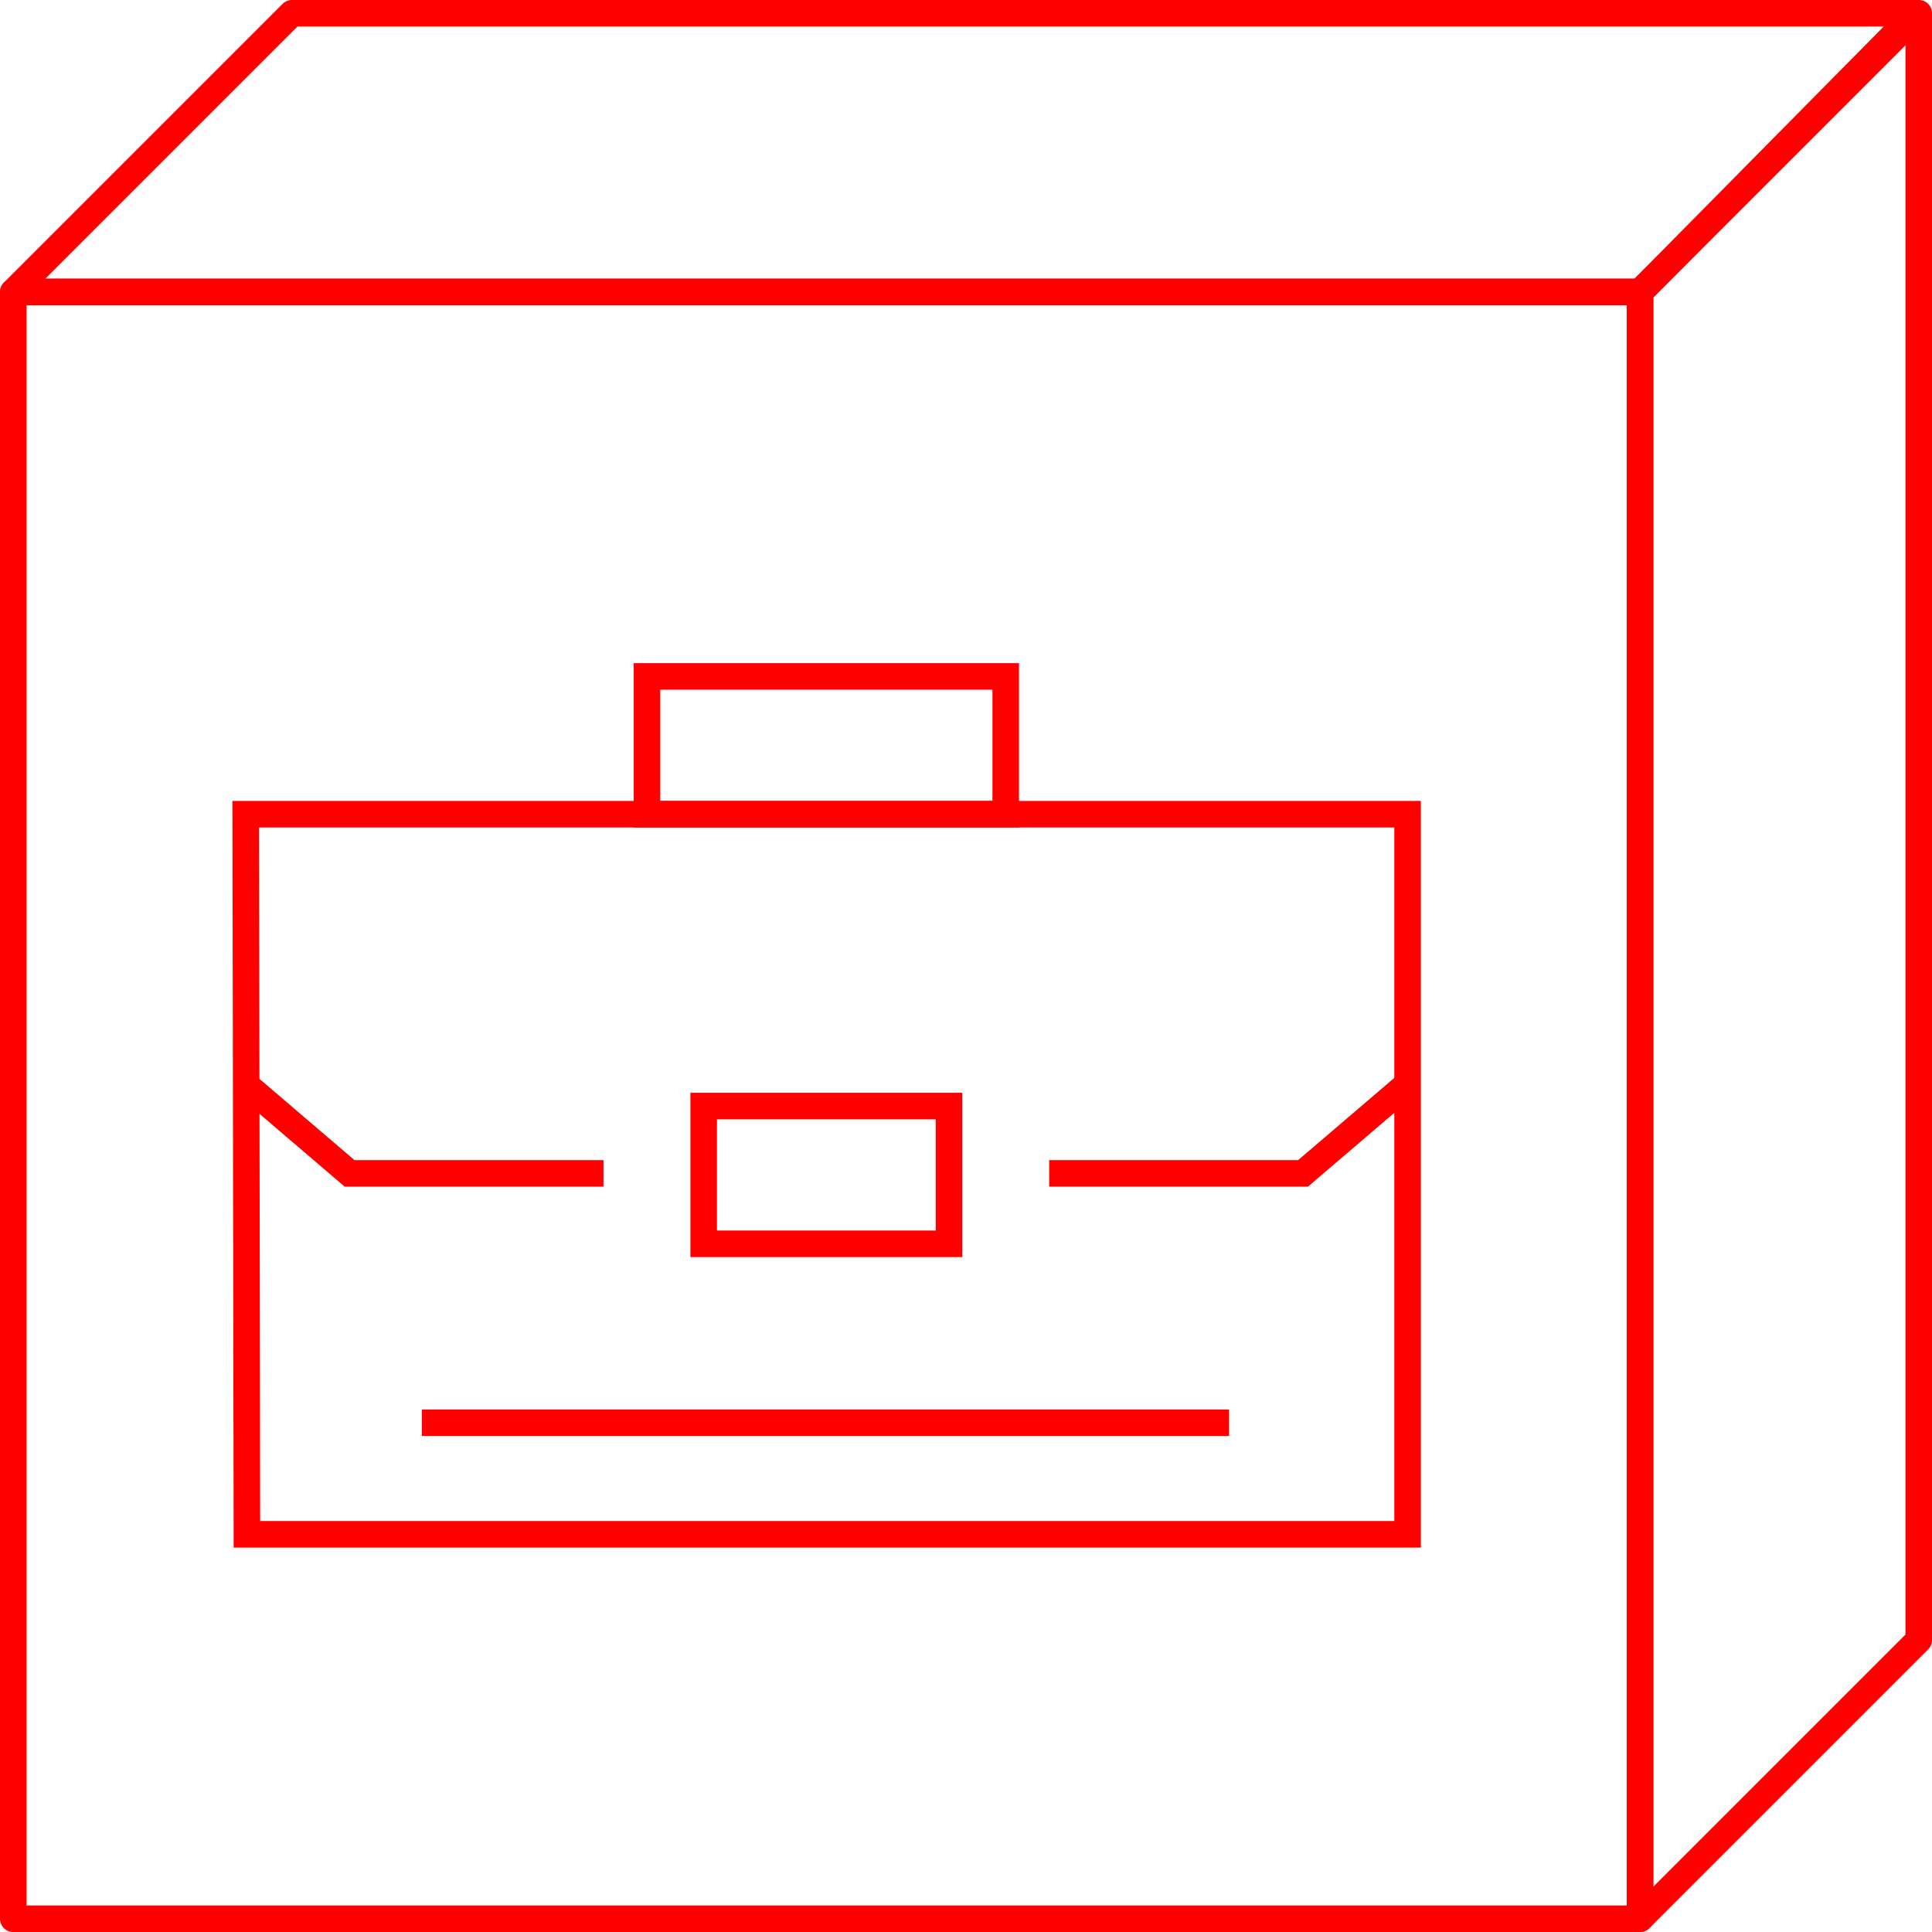 <svg xmlns="http://www.w3.org/2000/svg" xmlns:xlink="http://www.w3.org/1999/xlink" width="145.569" height="145.572" viewBox="0 0 145.569 145.572">
  <defs>
    <clipPath id="clip-path">
      <rect id="Retângulo_135" data-name="Retângulo 135" width="90.853" height="67.949" fill="rgba(0,0,0,0)"/>
    </clipPath>
  </defs>
  <g id="Grupo_1012" data-name="Grupo 1012" transform="translate(11348.314 -8369.214)">
    <rect id="_.retângulo" data-name=".retângulo" width="122.571" height="122.571" transform="translate(-11347.313 8391.215)" fill="none" stroke="red" stroke-linecap="square" stroke-linejoin="round" stroke-width="2"/>
    <path id="_.vetor" data-name=".vetor" d="M129.1,22.4V144.971l21-21V1.4Z" transform="translate(-11353.842 8368.813)" fill="none" stroke="red" stroke-linecap="square" stroke-linejoin="round" stroke-width="2"/>
    <path id="_.vetor-2" data-name=".vetor" d="M144.724,1.4H22.4l-21,21H123.972Z" transform="translate(-11348.715 8368.813)" fill="none" stroke="red" stroke-linecap="square" stroke-linejoin="round" stroke-width="2"/>
    <g id="Grupo_1009" data-name="Grupo 1009" transform="translate(-11331.455 8418.525)">
      <line id="Linha_31" data-name="Linha 31" x2="60.821" transform="translate(14.927 57.888)" fill="none" stroke="red" stroke-miterlimit="10" stroke-width="2"/>
      <rect id="Retângulo_133" data-name="Retângulo 133" width="18.484" height="10.38" transform="translate(36.161 34.026)" fill="rgba(0,0,0,0)" stroke="red" stroke-miterlimit="10" stroke-width="2"/>
      <g id="Grupo_145" data-name="Grupo 145">
        <g id="Grupo_144" data-name="Grupo 144" clip-path="url(#clip-path)">
          <rect id="Retângulo_134" data-name="Retângulo 134" width="27.029" height="10.38" transform="translate(31.889 1.655)" fill="rgba(0,0,0,0)" stroke="red" stroke-miterlimit="10" stroke-width="2"/>
          <path id="Caminho_158" data-name="Caminho 158" d="M1,7.271H88.541V61.53H1.089l-.056-34.57Z" transform="translate(0.656 4.764)" fill="rgba(0,0,0,0)" stroke="red" stroke-miterlimit="10" stroke-width="2"/>
          <path id="Caminho_159" data-name="Caminho 159" d="M28.017,26.321H8.887L.907,19.5" transform="translate(0.594 12.778)" fill="rgba(0,0,0,0)" stroke="red" stroke-miterlimit="10" stroke-width="2"/>
          <path id="Caminho_160" data-name="Caminho 160" d="M37.573,26.321H56.7l7.98-6.821" transform="translate(24.621 12.778)" fill="rgba(0,0,0,0)" stroke="red" stroke-miterlimit="10" stroke-width="2"/>
        </g>
      </g>
    </g>
  </g>
</svg>
